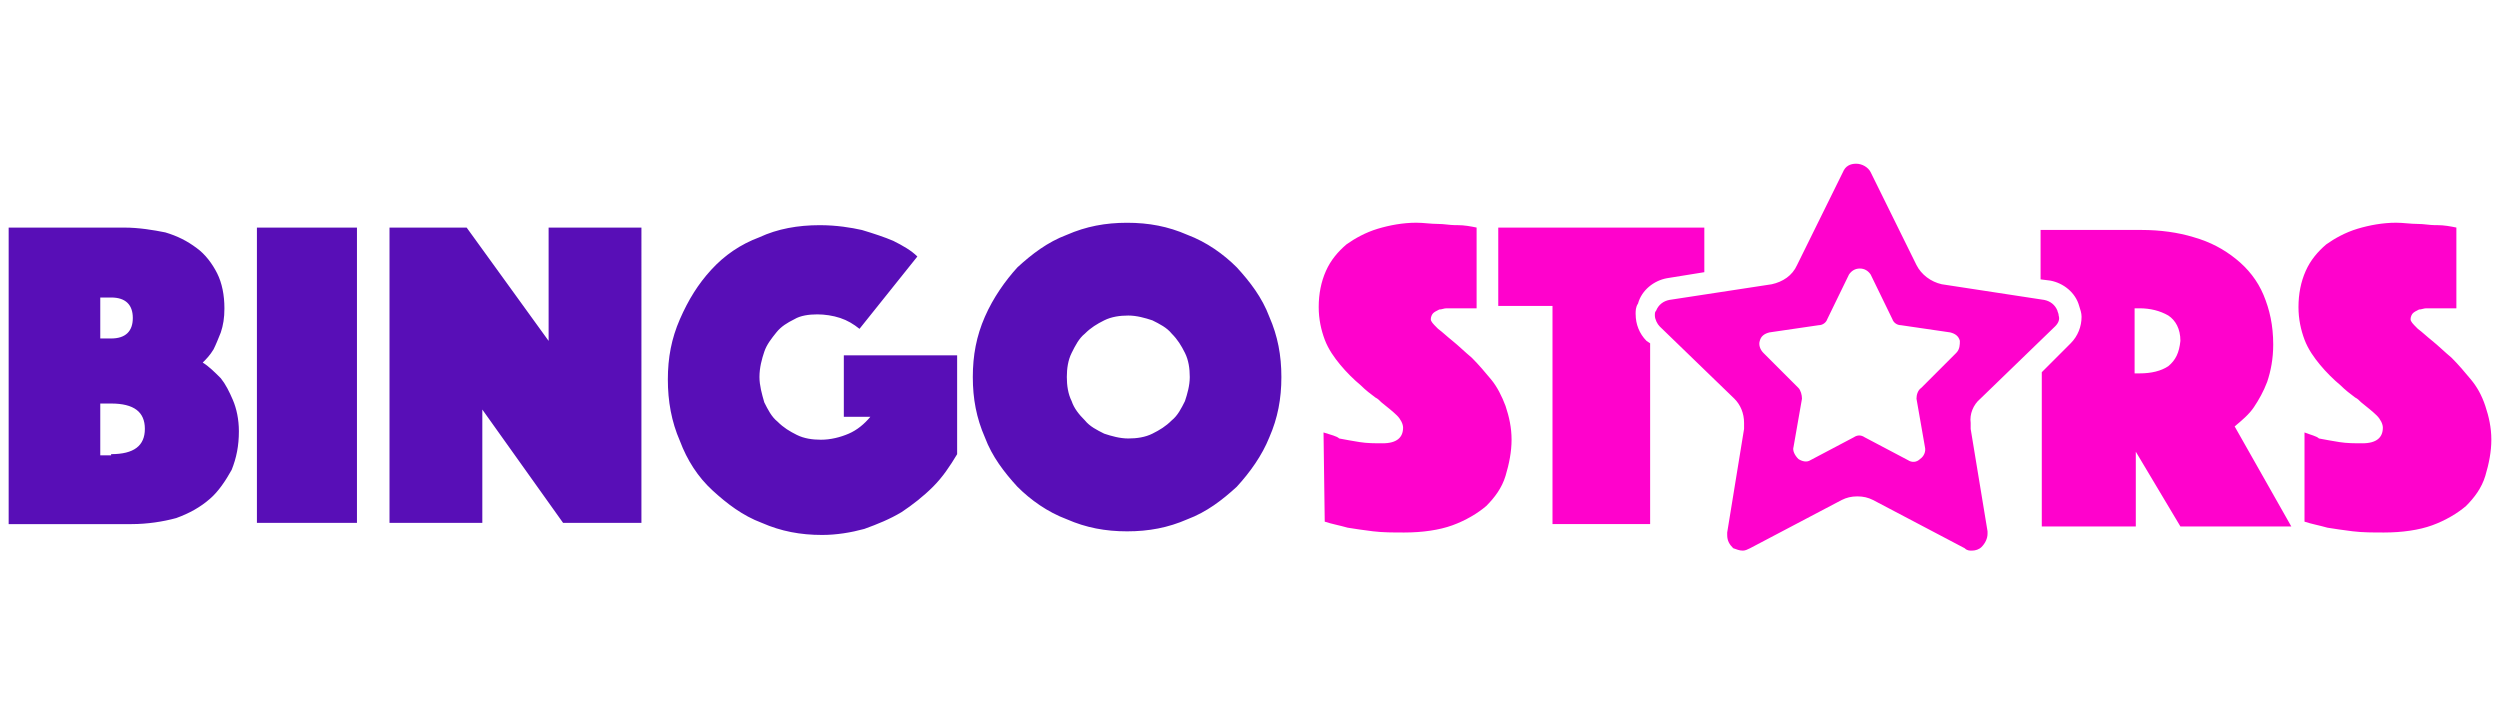 <?xml version="1.0" encoding="UTF-8"?>
<svg id="bingo_stars" data-name="bingo stars" xmlns="http://www.w3.org/2000/svg" width="560" height="160" viewBox="0 0 560 160">
  <defs>
    <style>
      .cls-1 {
        fill: #580eb7;
      }

      .cls-1, .cls-2 {
        fill-rule: evenodd;
        stroke-width: 0px;
      }

      .cls-2 {
        fill: #ff02cc;
      }
    </style>
  </defs>
  <path class="cls-1" d="M220.61,70.96c-1.89,4.32-2.7,8.64-2.7,13.5s.81,9.18,2.7,13.5c1.62,4.32,4.32,7.83,7.29,11.07,2.97,2.97,6.75,5.67,11.07,7.29,4.32,1.89,8.64,2.7,13.5,2.7s9.18-.81,13.5-2.7c4.32-1.62,7.83-4.32,11.07-7.29,2.97-3.24,5.67-7.02,7.29-11.07,1.89-4.32,2.7-8.64,2.7-13.5s-.81-9.18-2.7-13.5c-1.62-4.32-4.32-7.83-7.29-11.07-2.97-2.97-6.75-5.67-11.07-7.29-4.32-1.89-8.64-2.7-13.5-2.7s-9.18.81-13.5,2.7c-4.32,1.62-7.83,4.32-11.07,7.29-2.7,2.97-5.4,6.75-7.29,11.07ZM240.05,89.85c-.81-1.62-1.08-3.51-1.08-5.4s.27-3.78,1.08-5.4,1.62-3.24,2.97-4.32c1.35-1.35,2.7-2.16,4.32-2.97s3.51-1.08,5.4-1.08,3.78.54,5.4,1.08c1.62.81,3.24,1.62,4.32,2.97,1.35,1.35,2.16,2.7,2.97,4.32.81,1.62,1.08,3.51,1.08,5.4s-.54,3.78-1.08,5.4c-.81,1.62-1.62,3.24-2.97,4.32-1.35,1.35-2.7,2.16-4.32,2.97-1.62.81-3.51,1.08-5.4,1.08s-3.78-.54-5.4-1.08c-1.62-.81-3.24-1.62-4.32-2.97-1.35-1.35-2.43-2.7-2.97-4.32ZM192.53,73.66c-1.35-1.08-2.7-1.89-4.32-2.43s-3.51-.81-5.13-.81c-1.89,0-3.78.27-5.13,1.08-1.62.81-2.97,1.62-4.05,2.97s-2.16,2.7-2.7,4.32-1.08,3.51-1.08,5.67c0,1.89.54,3.78,1.08,5.67.81,1.62,1.62,3.24,2.97,4.32,1.35,1.35,2.7,2.16,4.32,2.97,1.62.81,3.51,1.08,5.4,1.08,2.16,0,4.32-.54,6.21-1.35,1.89-.81,3.51-2.16,4.86-3.78h-5.94v-13.77h25.38v22.14c-1.62,2.7-3.24,5.13-5.4,7.29s-4.59,4.05-7.02,5.67c-2.7,1.62-5.4,2.7-8.37,3.78-2.97.81-6.21,1.35-9.45,1.35-4.86,0-9.18-.81-13.5-2.7-4.32-1.62-7.83-4.32-11.07-7.29-3.24-2.97-5.67-6.75-7.29-11.07-1.89-4.32-2.7-8.91-2.7-13.77s.81-9.18,2.7-13.5c1.89-4.32,4.05-7.83,7.02-11.07,2.97-3.24,6.48-5.67,10.8-7.29,4.05-1.89,8.64-2.7,13.5-2.7,3.78,0,7.02.54,9.45,1.08,2.7.81,5.13,1.62,7.02,2.43,2.16,1.08,4.05,2.16,5.4,3.51l-12.96,16.2ZM57.55,50.98h22.41v66.14h-22.41s0-66.14,0-66.14ZM1.94,50.98h25.92c3.24,0,6.48.54,9.18,1.08,2.7.81,4.86,1.89,7.02,3.51,1.89,1.35,3.51,3.51,4.59,5.67,1.08,2.16,1.62,4.86,1.62,7.83,0,2.16-.27,3.78-.81,5.4-.54,1.35-1.08,2.7-1.62,3.78-.81,1.35-1.62,2.16-2.43,2.97,1.35.81,2.7,2.16,4.05,3.51,1.08,1.35,1.89,2.97,2.7,4.86.81,1.89,1.35,4.32,1.35,7.02,0,3.24-.54,5.94-1.62,8.64-1.35,2.43-2.97,4.86-4.86,6.48-2.16,1.89-4.59,3.24-7.56,4.32-2.97.81-6.48,1.35-9.99,1.35H1.94V50.98ZM29.75,71.23c0-2.97-1.62-4.59-4.86-4.59h-2.43v9.18h2.43c3.24,0,4.86-1.62,4.86-4.59ZM24.89,101.73c5.13,0,7.56-1.89,7.56-5.67s-2.43-5.67-7.56-5.67h-2.43v11.61h2.43v-.27ZM104.53,50.98h-17.28v66.14h20.79v-25.38l18.09,25.38h17.55V50.98h-20.79v25.38l-18.36-25.38Z"/>
  <path class="cls-2" d="M460.33,73.12l-16.74,16.2c-1.62,1.35-2.43,3.51-2.16,5.4v1.35l3.78,22.95v.54c0,1.08-.54,2.16-1.35,2.97-.54.54-1.35.81-2.16.81-.54,0-1.08,0-1.62-.54l-20.52-10.8c-1.08-.54-2.16-.81-3.51-.81s-2.43.27-3.51.81l-20.52,10.8c-.54.27-1.08.54-1.62.54-.81,0-1.35-.27-2.16-.54-.81-.81-1.35-1.62-1.35-2.97v-.54l3.78-23.22v-1.35c0-2.16-.81-4.05-2.16-5.4l-16.74-16.2c-.54-.54-1.08-1.62-1.08-2.43,0-.54,0-.81.27-1.08.54-1.35,1.62-2.16,2.97-2.43l22.95-3.51c2.43-.54,4.59-1.89,5.67-4.32l10.26-20.79c.54-1.35,1.62-1.89,2.97-1.89s2.7.81,3.24,1.89l10.26,20.79c1.08,2.16,3.24,3.78,5.67,4.32l22.95,3.51c1.35.27,2.43,1.08,2.97,2.43,0,.27.27.54.27,1.08.27.81,0,1.62-.81,2.43ZM430.37,86.88l7.83-7.83c.81-.81.81-1.89.81-2.7-.27-1.08-1.08-1.62-2.16-1.89l-11.07-1.62c-.81,0-1.62-.54-1.89-1.35l-4.86-9.99c-.54-.81-1.35-1.35-2.43-1.35s-1.89.54-2.43,1.35l-4.86,9.99c-.27.81-1.08,1.35-1.89,1.35l-11.07,1.62c-1.08.27-1.89.81-2.16,1.89-.27.81,0,1.89.81,2.7l7.83,7.83c.54.54.81,1.62.81,2.43l-1.89,10.8c-.27.81.27,1.89,1.08,2.7.81.54,1.89.81,2.7.27l9.72-5.13c.81-.54,1.62-.54,2.43,0l9.72,5.13c.81.54,1.89.54,2.7-.27.81-.54,1.35-1.62,1.08-2.7l-1.89-10.8c0-.81.27-1.89,1.08-2.43ZM516.21,96.87h0v19.98c1.62.54,3.24.81,5.13,1.35,1.62.27,3.51.54,5.67.81,2.16.27,4.59.27,7.02.27,4.05,0,7.83-.54,10.8-1.62s5.67-2.7,7.56-4.32c1.89-1.89,3.51-4.05,4.32-6.75.81-2.7,1.35-5.4,1.35-8.1s-.54-5.13-1.35-7.56c-.81-2.43-1.89-4.32-3.24-5.94s-2.7-3.24-4.32-4.86c-1.62-1.35-2.97-2.7-4.32-3.78s-2.16-1.89-3.24-2.7l-.27-.27c-.81-.81-1.35-1.35-1.35-1.89s.27-1.08.54-1.35c.27-.27.81-.54,1.35-.81.54,0,1.08-.27,1.62-.27h6.75v-18.09c-1.35-.27-2.7-.54-4.32-.54h-.54c-1.08,0-2.43-.27-3.78-.27-1.62,0-3.24-.27-4.86-.27-2.97,0-5.94.54-8.64,1.35s-5.13,2.16-7.02,3.51c-1.89,1.62-3.51,3.51-4.59,5.94s-1.62,5.13-1.62,8.1c0,2.7.54,5.13,1.35,7.29.81,2.16,2.16,4.05,3.51,5.67s2.97,3.24,4.59,4.59c1.08,1.08,2.16,1.89,3.24,2.7h0c.54.27.81.54,1.35,1.08,1.35,1.08,2.7,2.16,3.51,2.97.81.81,1.35,1.89,1.35,2.7,0,2.16-1.35,3.51-4.59,3.51-1.62,0-3.51,0-5.13-.27-1.62-.27-3.24-.54-4.59-.81-.54-.54-1.89-.81-3.24-1.35h0q-.27,0,0,0ZM296.47,96.87h0l.27,19.98c1.62.54,3.24.81,5.13,1.35,1.62.27,3.51.54,5.67.81,2.16.27,4.59.27,7.02.27,4.05,0,7.83-.54,10.8-1.62s5.67-2.7,7.56-4.32c1.89-1.89,3.51-4.05,4.32-6.75.81-2.7,1.35-5.4,1.35-8.1s-.54-5.13-1.35-7.56c-.81-2.16-1.89-4.32-3.24-5.94s-2.7-3.24-4.32-4.86c-1.62-1.35-2.97-2.7-4.32-3.78s-2.16-1.89-3.24-2.7h0l-.27-.27c-.81-.81-1.35-1.35-1.35-1.89s.27-1.08.54-1.35.81-.54,1.35-.81c.54,0,1.08-.27,1.62-.27h6.75v-18.09c-1.35-.27-2.7-.54-4.32-.54h-.54c-1.08,0-2.43-.27-3.78-.27-1.62,0-3.24-.27-4.86-.27-2.97,0-5.94.54-8.64,1.35s-5.13,2.16-7.02,3.51c-1.89,1.62-3.51,3.51-4.59,5.94-1.08,2.43-1.62,5.13-1.62,8.1,0,2.7.54,5.13,1.35,7.29s2.16,4.05,3.51,5.67c1.35,1.62,2.97,3.24,4.59,4.59,1.08,1.08,2.16,1.89,3.24,2.7h0c.54.27.81.54,1.35,1.08,1.35,1.08,2.7,2.16,3.51,2.97.81.81,1.35,1.89,1.35,2.7,0,2.16-1.35,3.51-4.59,3.51-1.62,0-3.51,0-5.13-.27s-3.24-.54-4.59-.81c-.54-.54-1.89-.81-3.51-1.35h0ZM366.39,70.42c0,2.16.81,4.32,2.43,5.94l.81.54v40.49h-21.87v-48.86h-12.15v-17.55h46.16v9.99l-8.37,1.35c-2.97.54-5.67,2.7-6.48,5.67-.54.81-.54,1.62-.54,2.43ZM500.56,95.52c1.62-1.35,3.24-2.7,4.32-4.32,1.08-1.62,2.16-3.51,2.97-5.67.81-2.43,1.35-5.13,1.35-8.37,0-4.32-.81-7.83-2.16-11.07-1.35-3.24-3.51-5.94-6.21-8.1-2.7-2.16-5.67-3.78-9.45-4.86-3.51-1.08-7.56-1.62-11.61-1.62h-22.68v11.07l2.16.27c2.97.54,5.67,2.7,6.48,5.67.27.81.54,1.62.54,2.43,0,2.16-.81,4.32-2.43,5.94l-6.48,6.48v34.55h21.06v-16.74l9.99,16.74h24.84l-12.69-22.41ZM485.71,82.02c-1.62,1.08-3.78,1.62-6.48,1.62h-1.08v-14.58h1.08c2.43,0,4.59.54,6.48,1.62,1.62,1.08,2.7,2.97,2.7,5.67-.27,2.7-1.08,4.32-2.7,5.67Z"/>
</svg>